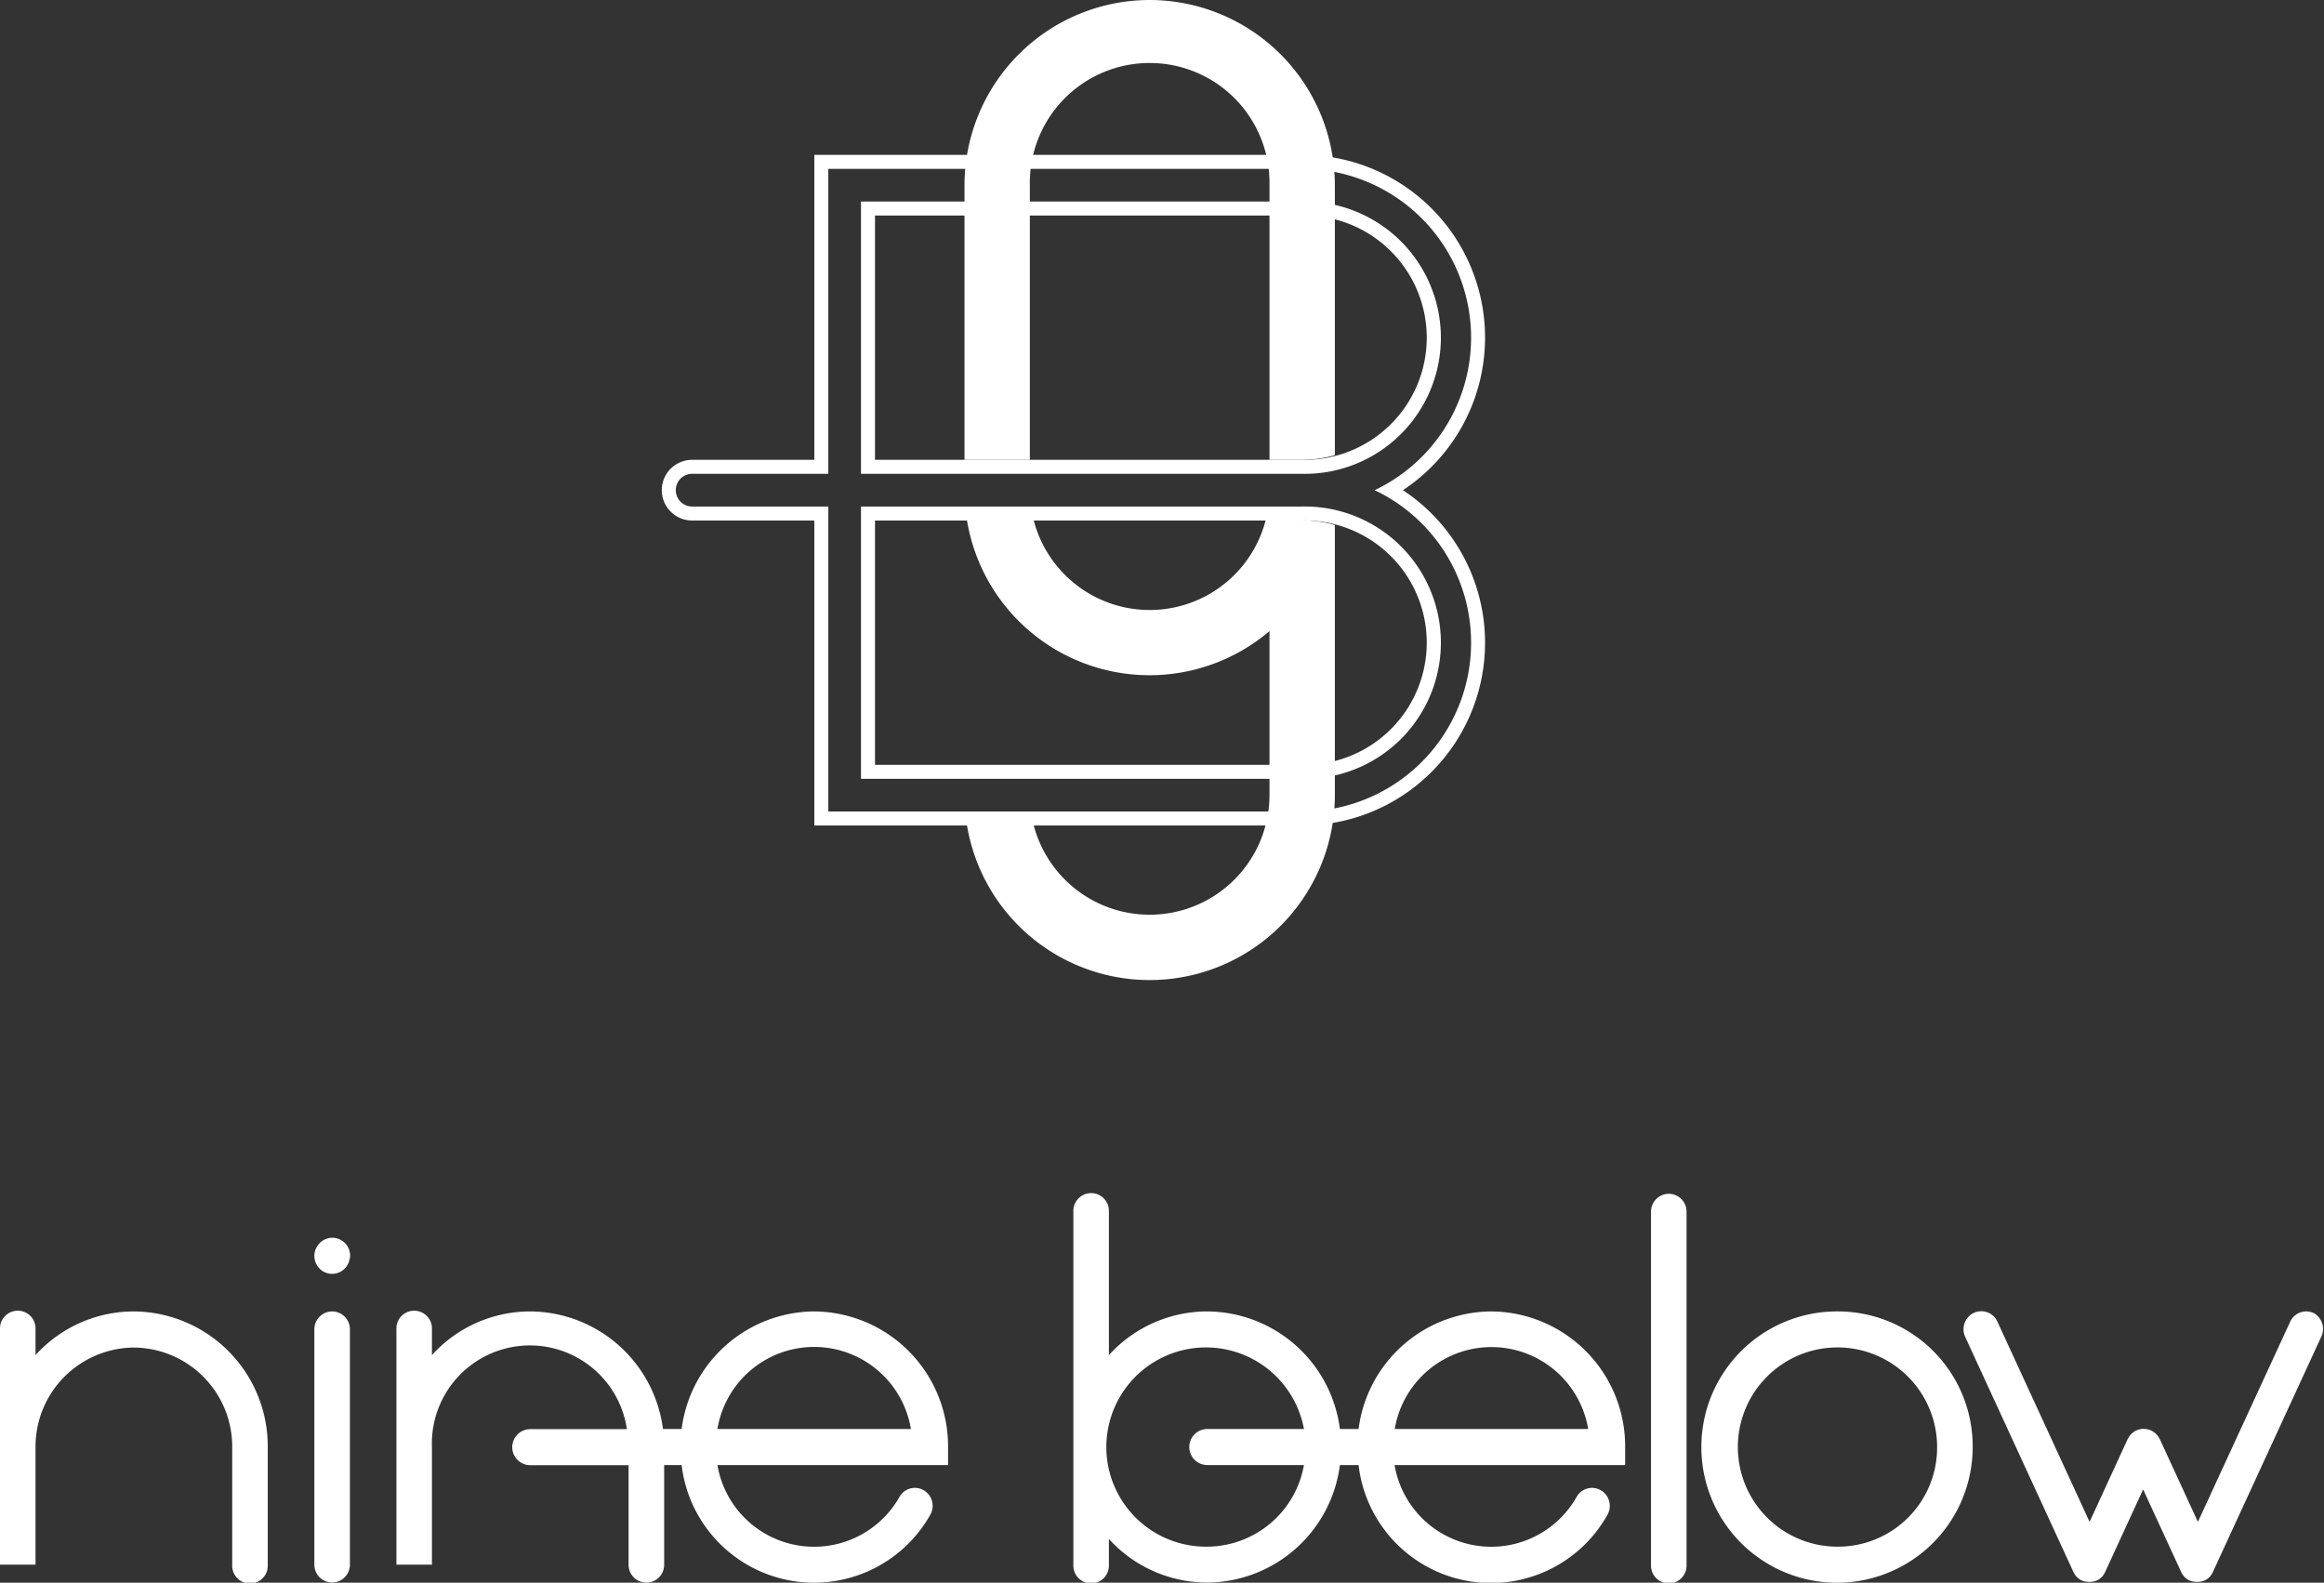 <?xml version="1.0" encoding="UTF-8"?> <svg xmlns="http://www.w3.org/2000/svg" viewBox="0 0 497.79 339.03"><rect x="0" y="0" width="497.79" height="339.03" fill="#333333" stroke="none"/><defs><style>.cls-1{fill:#fff;}</style></defs><title>Asset 3logo-9below-</title><g id="Layer_2" data-name="Layer 2"><g id="Layer_1-2" data-name="Layer 1"><path class="cls-1" d="M393.86,280.92A29.06,29.06,0,1,0,422.54,310,28.9,28.9,0,0,0,393.86,280.92Zm0,50.39A21.34,21.34,0,1,1,414.92,310,21.23,21.23,0,0,1,393.86,331.31Z"></path><path class="cls-1" d="M174.39,280.92A28.84,28.84,0,0,0,146,306.11h-4a28.84,28.84,0,0,0-28.42-25.19,28.42,28.42,0,0,0-21.06,9.35v-5.5a3.81,3.81,0,1,0-7.61,0v50.4h7.61V310a21,21,0,0,1,41.76-3.86h-20.7a3.86,3.86,0,0,0,0,7.72h21.06v21.34a3.81,3.81,0,1,0,7.62,0V313.83H146a28.57,28.57,0,0,0,53.25,10.67,3.86,3.86,0,0,0-1.38-5.26,3.77,3.77,0,0,0-5.2,1.4,21,21,0,0,1-39-6.81h49.4V310A28.9,28.9,0,0,0,174.39,280.92Zm-20.72,25.19a21,21,0,0,1,41.44,0Z"></path><path class="cls-1" d="M319.46,280.92A28.84,28.84,0,0,0,291,306.11h-4a28.83,28.83,0,0,0-28.41-25.19,28.47,28.47,0,0,0-21.07,9.36v-30.7a3.81,3.81,0,1,0-7.61,0v75.59a3.81,3.81,0,1,0,7.61,0v-5.51A28.48,28.48,0,0,0,258.6,339,28.84,28.84,0,0,0,287,313.83h4A28.57,28.57,0,0,0,344.3,324.5a3.88,3.88,0,0,0-1.39-5.26,3.78,3.78,0,0,0-5.2,1.4,21,21,0,0,1-39-6.81h49.39V310A28.89,28.89,0,0,0,319.46,280.92ZM258.6,331.31a21.34,21.34,0,1,1,20.7-25.2H258.6a3.86,3.86,0,0,0,0,7.72h20.7A21.16,21.16,0,0,1,258.6,331.31Zm40.15-25.2a21,21,0,0,1,41.43,0Z"></path><path class="cls-1" d="M28.68,280.92a28.46,28.46,0,0,0-21.07,9.35v-5.5a3.81,3.81,0,1,0-7.61,0v50.4H7.61V310a21.23,21.23,0,0,1,21.07-21.34A21.23,21.23,0,0,1,49.74,310v25.2a3.81,3.81,0,1,0,7.61,0V310A28.89,28.89,0,0,0,28.68,280.92Z"></path><path class="cls-1" d="M71.14,280.92a3.83,3.83,0,0,0-3.81,3.85v50.4a3.81,3.81,0,1,0,7.62,0v-50.4A3.83,3.83,0,0,0,71.14,280.92Z"></path><path class="cls-1" d="M67.62,270.49a5.32,5.32,0,0,0,.35.67,6.52,6.52,0,0,0,.48.59,4,4,0,0,0,.58.48,3.45,3.45,0,0,0,.66.35,5.68,5.68,0,0,0,.7.22,3.88,3.88,0,0,0,.75.07,3.82,3.82,0,0,0,2.69-1.12,5.38,5.38,0,0,0,.48-.59,5.32,5.32,0,0,0,.35-.67,4.68,4.68,0,0,0,.21-.73A3.05,3.05,0,0,0,75,269a3.27,3.27,0,0,0-.08-.76,3.68,3.68,0,0,0-.56-1.38,3.83,3.83,0,0,0-3.92-1.65,5.68,5.68,0,0,0-.7.22,3.48,3.48,0,0,0-.66.36,3,3,0,0,0-.58.48A3.91,3.91,0,0,0,67.33,269a3.72,3.72,0,0,0,.08.74A4.68,4.68,0,0,0,67.62,270.49Z"></path><path class="cls-1" d="M495.6,281.28a3.78,3.78,0,0,0-5.06,1.86L470.78,326l-8.15-17.7a1.29,1.29,0,0,0-.09-.16,3.35,3.35,0,0,0-.21-.36l-.21-.29-.25-.27a2.44,2.44,0,0,0-.29-.27,2.69,2.69,0,0,0-.27-.2c-.12-.08-.24-.16-.37-.23s-.09-.06-.15-.08a.69.69,0,0,0-.13-.05,3.39,3.39,0,0,0-.41-.15l-.33-.08a7,7,0,0,0-.74-.08l-.35,0-.39.06-.32.08a3.39,3.39,0,0,0-.41.15.69.69,0,0,0-.13.05c-.06,0-.1.06-.15.08s-.25.15-.37.23a1.89,1.89,0,0,0-.27.2,2.44,2.44,0,0,0-.29.27l-.25.27c-.07.1-.15.19-.21.29a3.35,3.35,0,0,0-.21.36c0,.06-.07.1-.1.16L447.58,326l-19.75-42.9a3.79,3.79,0,0,0-5.06-1.86,3.88,3.88,0,0,0-1.84,5.12l23.2,50.4.13.23.1.18a5.3,5.3,0,0,0,.39.54l0,0a4.58,4.58,0,0,0,.46.42l.15.11a4.33,4.33,0,0,0,.51.31l.07,0h0a4.45,4.45,0,0,0,.7.24l.18,0a5.35,5.35,0,0,0,.7.08h0a5.51,5.51,0,0,0,.71-.08l.18,0a4,4,0,0,0,.69-.24h0l.06,0a4.46,4.46,0,0,0,.52-.31l.15-.11a6,6,0,0,0,.46-.42.08.08,0,0,1,0,0,4,4,0,0,0,.38-.54l.11-.18a2.53,2.53,0,0,0,.12-.23l8.15-17.71,8.16,17.71a2.53,2.53,0,0,0,.12.23,1.62,1.62,0,0,1,.1.18,5.3,5.3,0,0,0,.39.54.08.08,0,0,1,0,0,6,6,0,0,0,.46.42l.15.11a4.33,4.33,0,0,0,.51.31l.07,0h0a4.45,4.45,0,0,0,.7.24l.18,0a5.51,5.51,0,0,0,.71.08h0a5.51,5.51,0,0,0,.71-.08l.17,0a3.85,3.85,0,0,0,.7-.24h0l.06,0a4.46,4.46,0,0,0,.52-.31l.15-.11a6,6,0,0,0,.46-.42.08.08,0,0,1,0,0,5.3,5.3,0,0,0,.39-.54,1.62,1.62,0,0,1,.1-.18,2.53,2.53,0,0,0,.12-.23l23.21-50.4A3.88,3.88,0,0,0,495.6,281.28Z"></path><path class="cls-1" d="M357.44,255.72a3.83,3.83,0,0,0-3.8,3.86v75.59a3.81,3.81,0,1,0,7.61,0V259.58A3.83,3.83,0,0,0,357.44,255.72Z"></path><path class="cls-1" d="M278.92,36.17A36.16,36.16,0,0,1,294.44,105a36.16,36.16,0,0,1-15.52,68.83H177.42V108.5H148.25a3.5,3.5,0,0,1,0-7h29.17V36.17h101.5m-94.5,65.33h94.5a29.17,29.17,0,1,0,0-58.33h-94.5V101.5m0,65.33h94.5a29.17,29.17,0,1,0,0-58.33h-94.5v58.33m94.5-133.66H174.42V98.5H148.25a6.5,6.5,0,0,0,0,13h26.17v65.33h104.5A39.15,39.15,0,0,0,300.5,105a39.15,39.15,0,0,0-21.58-71.83Zm-91.5,13h91.5a26.17,26.17,0,1,1,0,52.33h-91.5V46.17Zm0,65.33h91.5a26.17,26.17,0,1,1,0,52.33h-91.5V111.5Z"></path><path class="cls-1" d="M271.08,111.5a25.66,25.66,0,0,1-49.65,0h-14.3a39.63,39.63,0,0,0,64.79,23.68v35.12a25.67,25.67,0,0,1-50.53,6.37H207.1a39.67,39.67,0,0,0,78.82-6.37V112.46a26.12,26.12,0,0,0-7-1ZM246.25,0a39.71,39.71,0,0,0-39.66,39.67V98.5h14V39.67a25.67,25.67,0,1,1,51.33,0V98.5h7a26.12,26.12,0,0,0,7-1V39.67A39.71,39.71,0,0,0,246.25,0Z"></path></g></g></svg> 